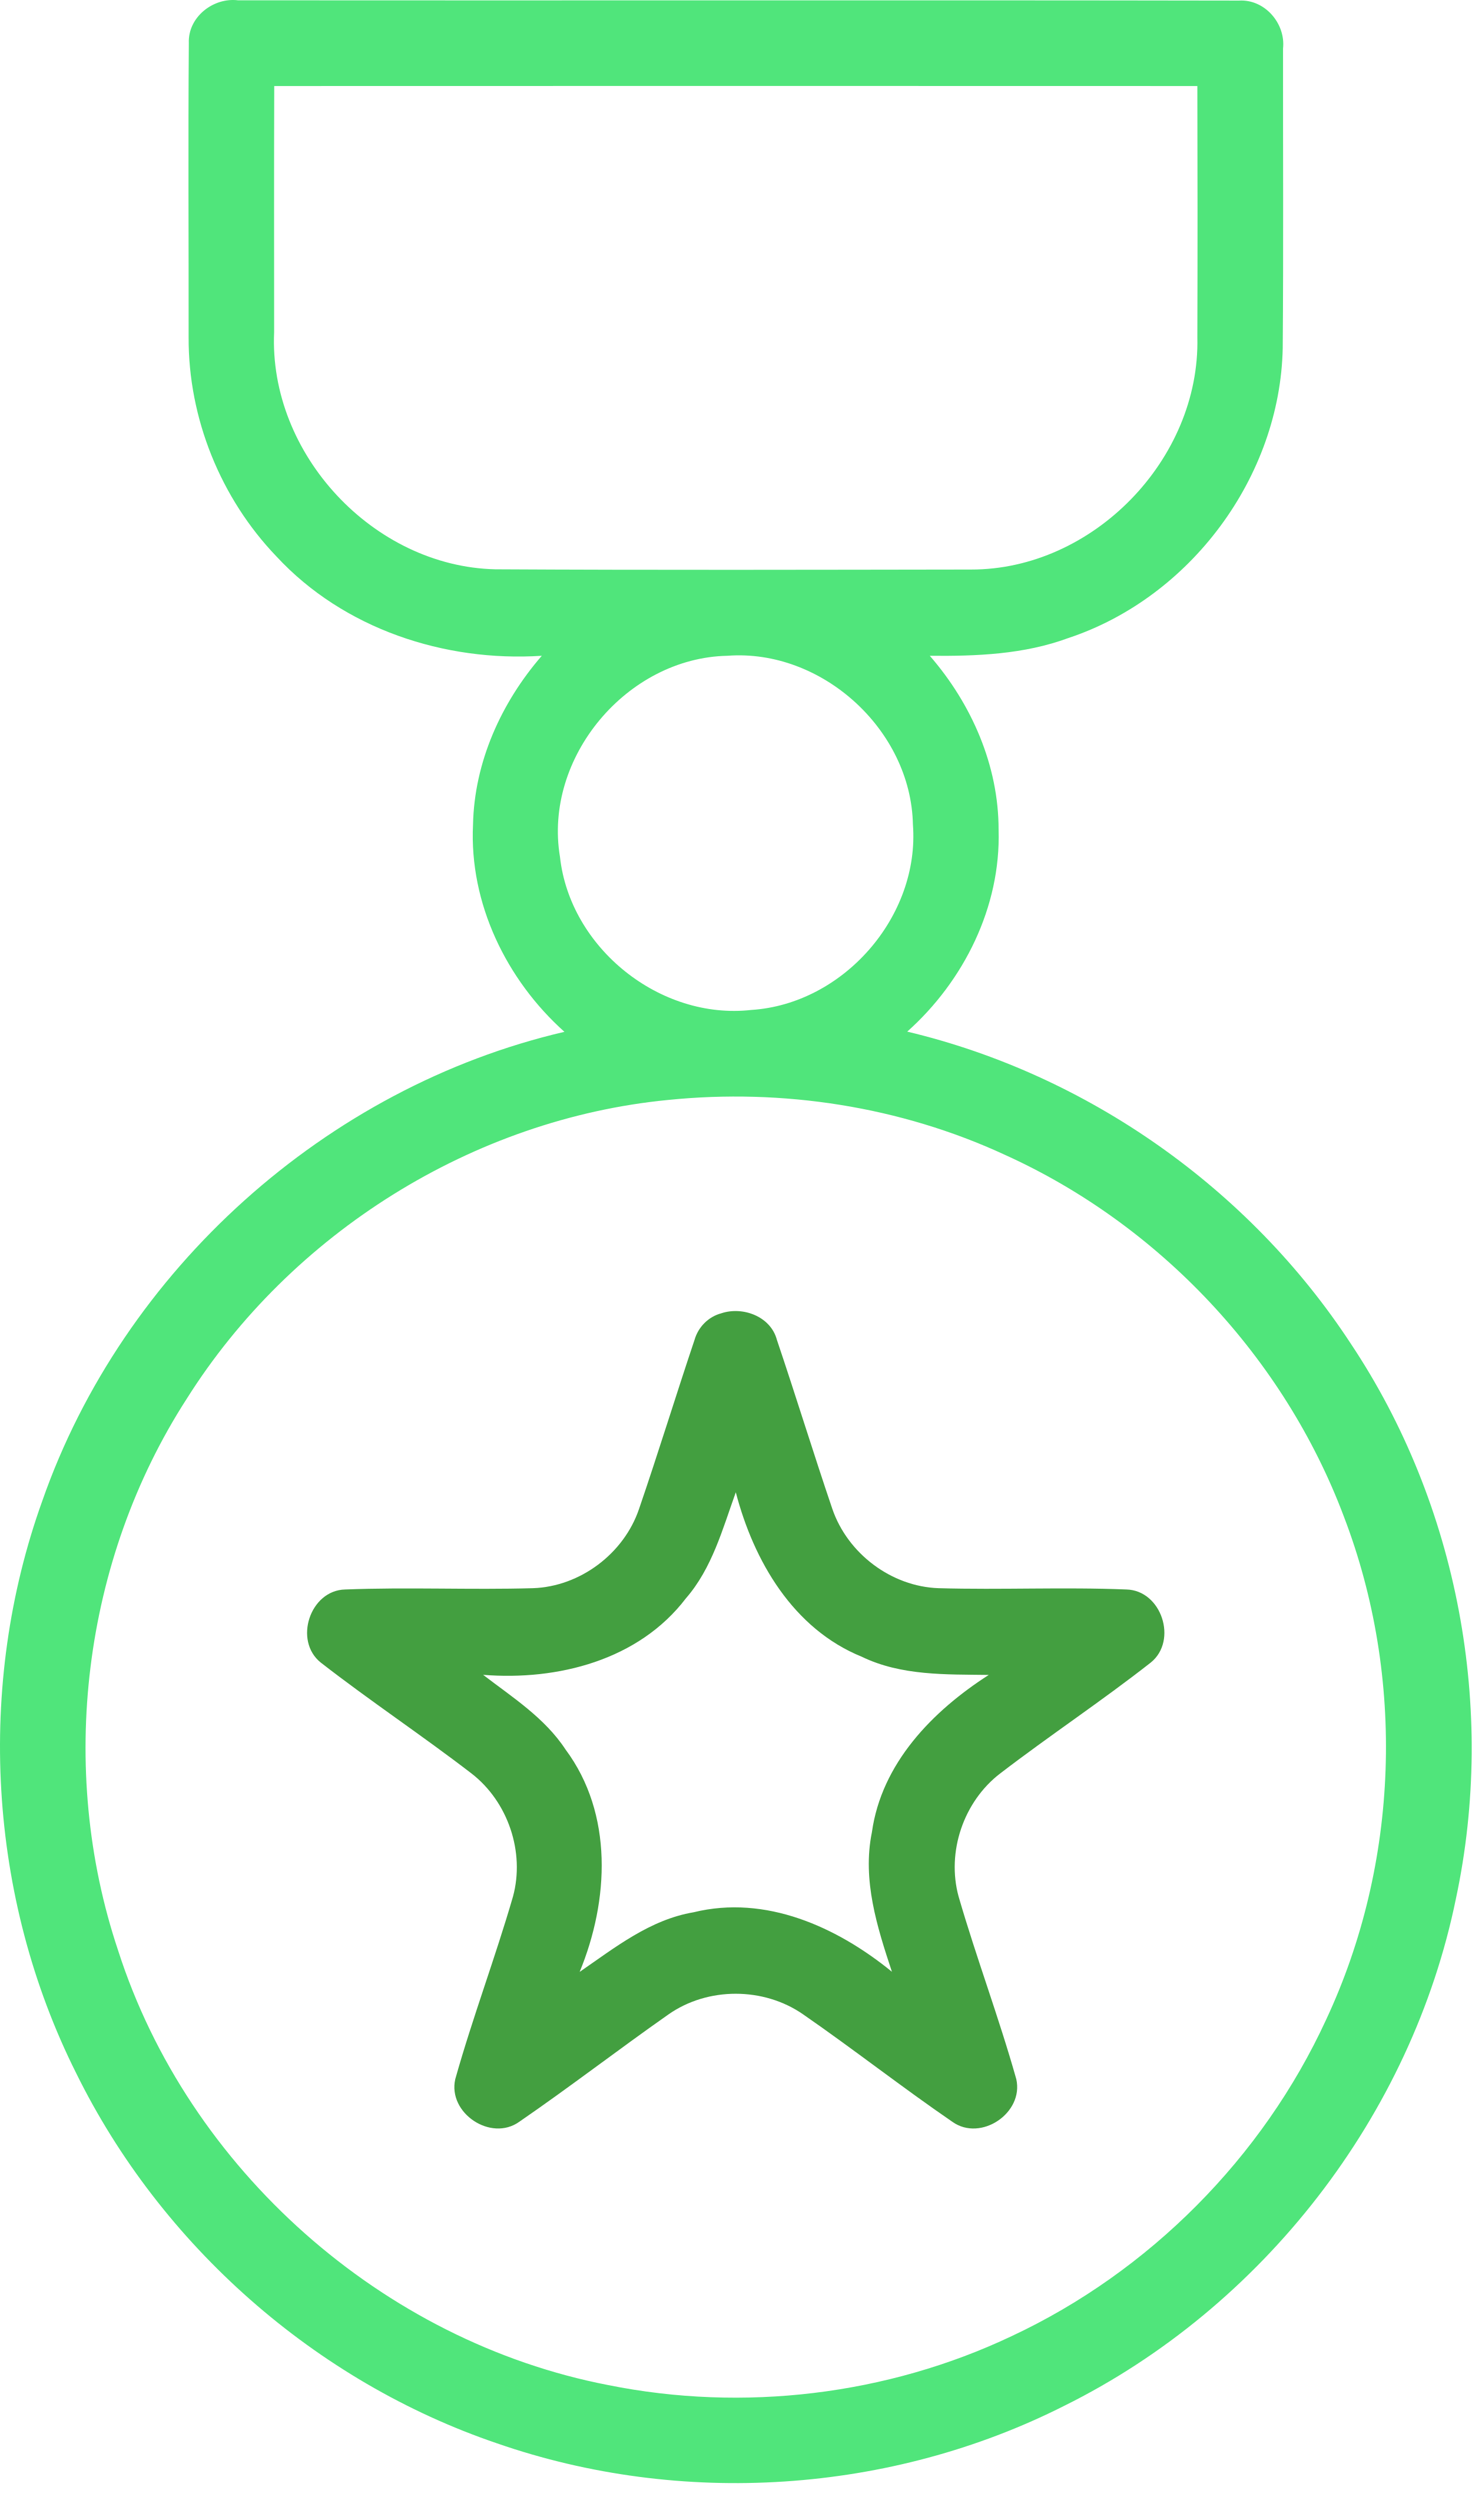 <svg width="43" height="73" viewBox="0 0 43 73" fill="none" xmlns="http://www.w3.org/2000/svg">
<g clip-path="url(#clip0_132_1619)">
<path d="M5.516 1.258C5.486 0.501 6.228 -0.081 6.955 0.009C16.702 0.017 26.449 0.001 36.196 0.017C36.944 -0.027 37.56 0.684 37.48 1.417C37.477 4.331 37.494 7.245 37.471 10.161C37.397 13.923 34.772 17.45 31.205 18.631C29.911 19.108 28.524 19.162 27.161 19.148C28.382 20.552 29.174 22.356 29.171 24.233C29.238 26.475 28.158 28.645 26.502 30.122C31.769 31.375 36.496 34.706 39.46 39.234C42.596 43.936 43.71 49.906 42.532 55.43C41.238 61.772 36.883 67.375 31.088 70.247C26.01 72.812 19.9 73.208 14.527 71.345C9.216 69.544 4.7 65.559 2.224 60.531C-0.348 55.398 -0.706 49.217 1.238 43.817C3.596 37.077 9.532 31.747 16.488 30.128C14.793 28.612 13.705 26.375 13.818 24.078C13.855 22.255 14.641 20.514 15.827 19.148C12.985 19.333 10.035 18.362 8.075 16.247C6.444 14.548 5.5 12.211 5.51 9.853C5.513 6.989 5.494 4.123 5.516 1.258ZM8.011 2.512C8.003 4.908 8.008 7.301 8.008 9.697C7.847 13.255 10.908 16.542 14.469 16.623C19.1 16.648 23.733 16.636 28.364 16.63C31.928 16.636 35.061 13.411 34.977 9.851C34.985 7.406 34.983 4.959 34.977 2.512C25.988 2.509 17 2.509 8.011 2.512ZM21.246 19.148C18.314 19.209 15.872 22.119 16.358 25.019C16.65 27.683 19.283 29.789 21.949 29.489C24.633 29.316 26.872 26.764 26.668 24.075C26.613 21.308 24.005 18.939 21.246 19.148ZM19.519 32.117C13.819 32.67 8.499 36.008 5.452 40.847C2.414 45.555 1.671 51.641 3.45 56.95C5.499 63.337 11.178 68.37 17.766 69.641C21.713 70.436 25.913 69.936 29.553 68.212C33.569 66.333 36.883 63.002 38.738 58.973C40.874 54.409 41.061 48.989 39.258 44.284C37.514 39.645 33.869 35.761 29.354 33.719C26.3 32.306 22.861 31.778 19.519 32.117Z" fill="#50E57B"/>
<path d="M21.069 38.347C21.7 38.136 22.514 38.439 22.694 39.12C23.249 40.761 23.757 42.419 24.314 44.058C24.761 45.361 26.038 46.327 27.419 46.373C29.247 46.425 31.078 46.337 32.905 46.411C33.932 46.437 34.41 47.901 33.619 48.542C32.185 49.667 30.66 50.676 29.213 51.786C28.146 52.606 27.646 54.078 28.003 55.378C28.522 57.167 29.183 58.916 29.688 60.709C29.911 61.697 28.652 62.545 27.822 61.955C26.347 60.944 24.936 59.837 23.464 58.819C22.313 58.016 20.675 58.011 19.525 58.82C18.06 59.847 16.641 60.942 15.166 61.955C14.338 62.544 13.074 61.698 13.299 60.709C13.803 58.916 14.466 57.167 14.985 55.378C15.339 54.078 14.839 52.608 13.775 51.784C12.33 50.673 10.807 49.662 9.369 48.544C8.571 47.905 9.055 46.434 10.083 46.411C11.91 46.339 13.741 46.425 15.568 46.373C16.947 46.327 18.227 45.362 18.668 44.058C19.23 42.42 19.738 40.762 20.289 39.122C20.396 38.748 20.692 38.448 21.069 38.347ZM20.036 46.67C18.658 48.477 16.289 49.077 14.113 48.903C14.971 49.561 15.913 50.159 16.519 51.081C17.922 52.965 17.791 55.494 16.933 57.577C17.966 56.865 18.988 56.051 20.261 55.836C22.366 55.319 24.449 56.264 26.055 57.573C25.622 56.267 25.186 54.895 25.469 53.505C25.749 51.486 27.239 49.961 28.883 48.906C27.633 48.889 26.33 48.934 25.175 48.375C23.171 47.562 22.017 45.58 21.494 43.573C21.107 44.647 20.802 45.791 20.036 46.67Z" fill="#439F40"/>
</g>
<defs>
<clipPath id="clip0_132_1619">
<rect width="42.99" height="72.504" fill="white"/>
</clipPath>
</defs>
</svg>

